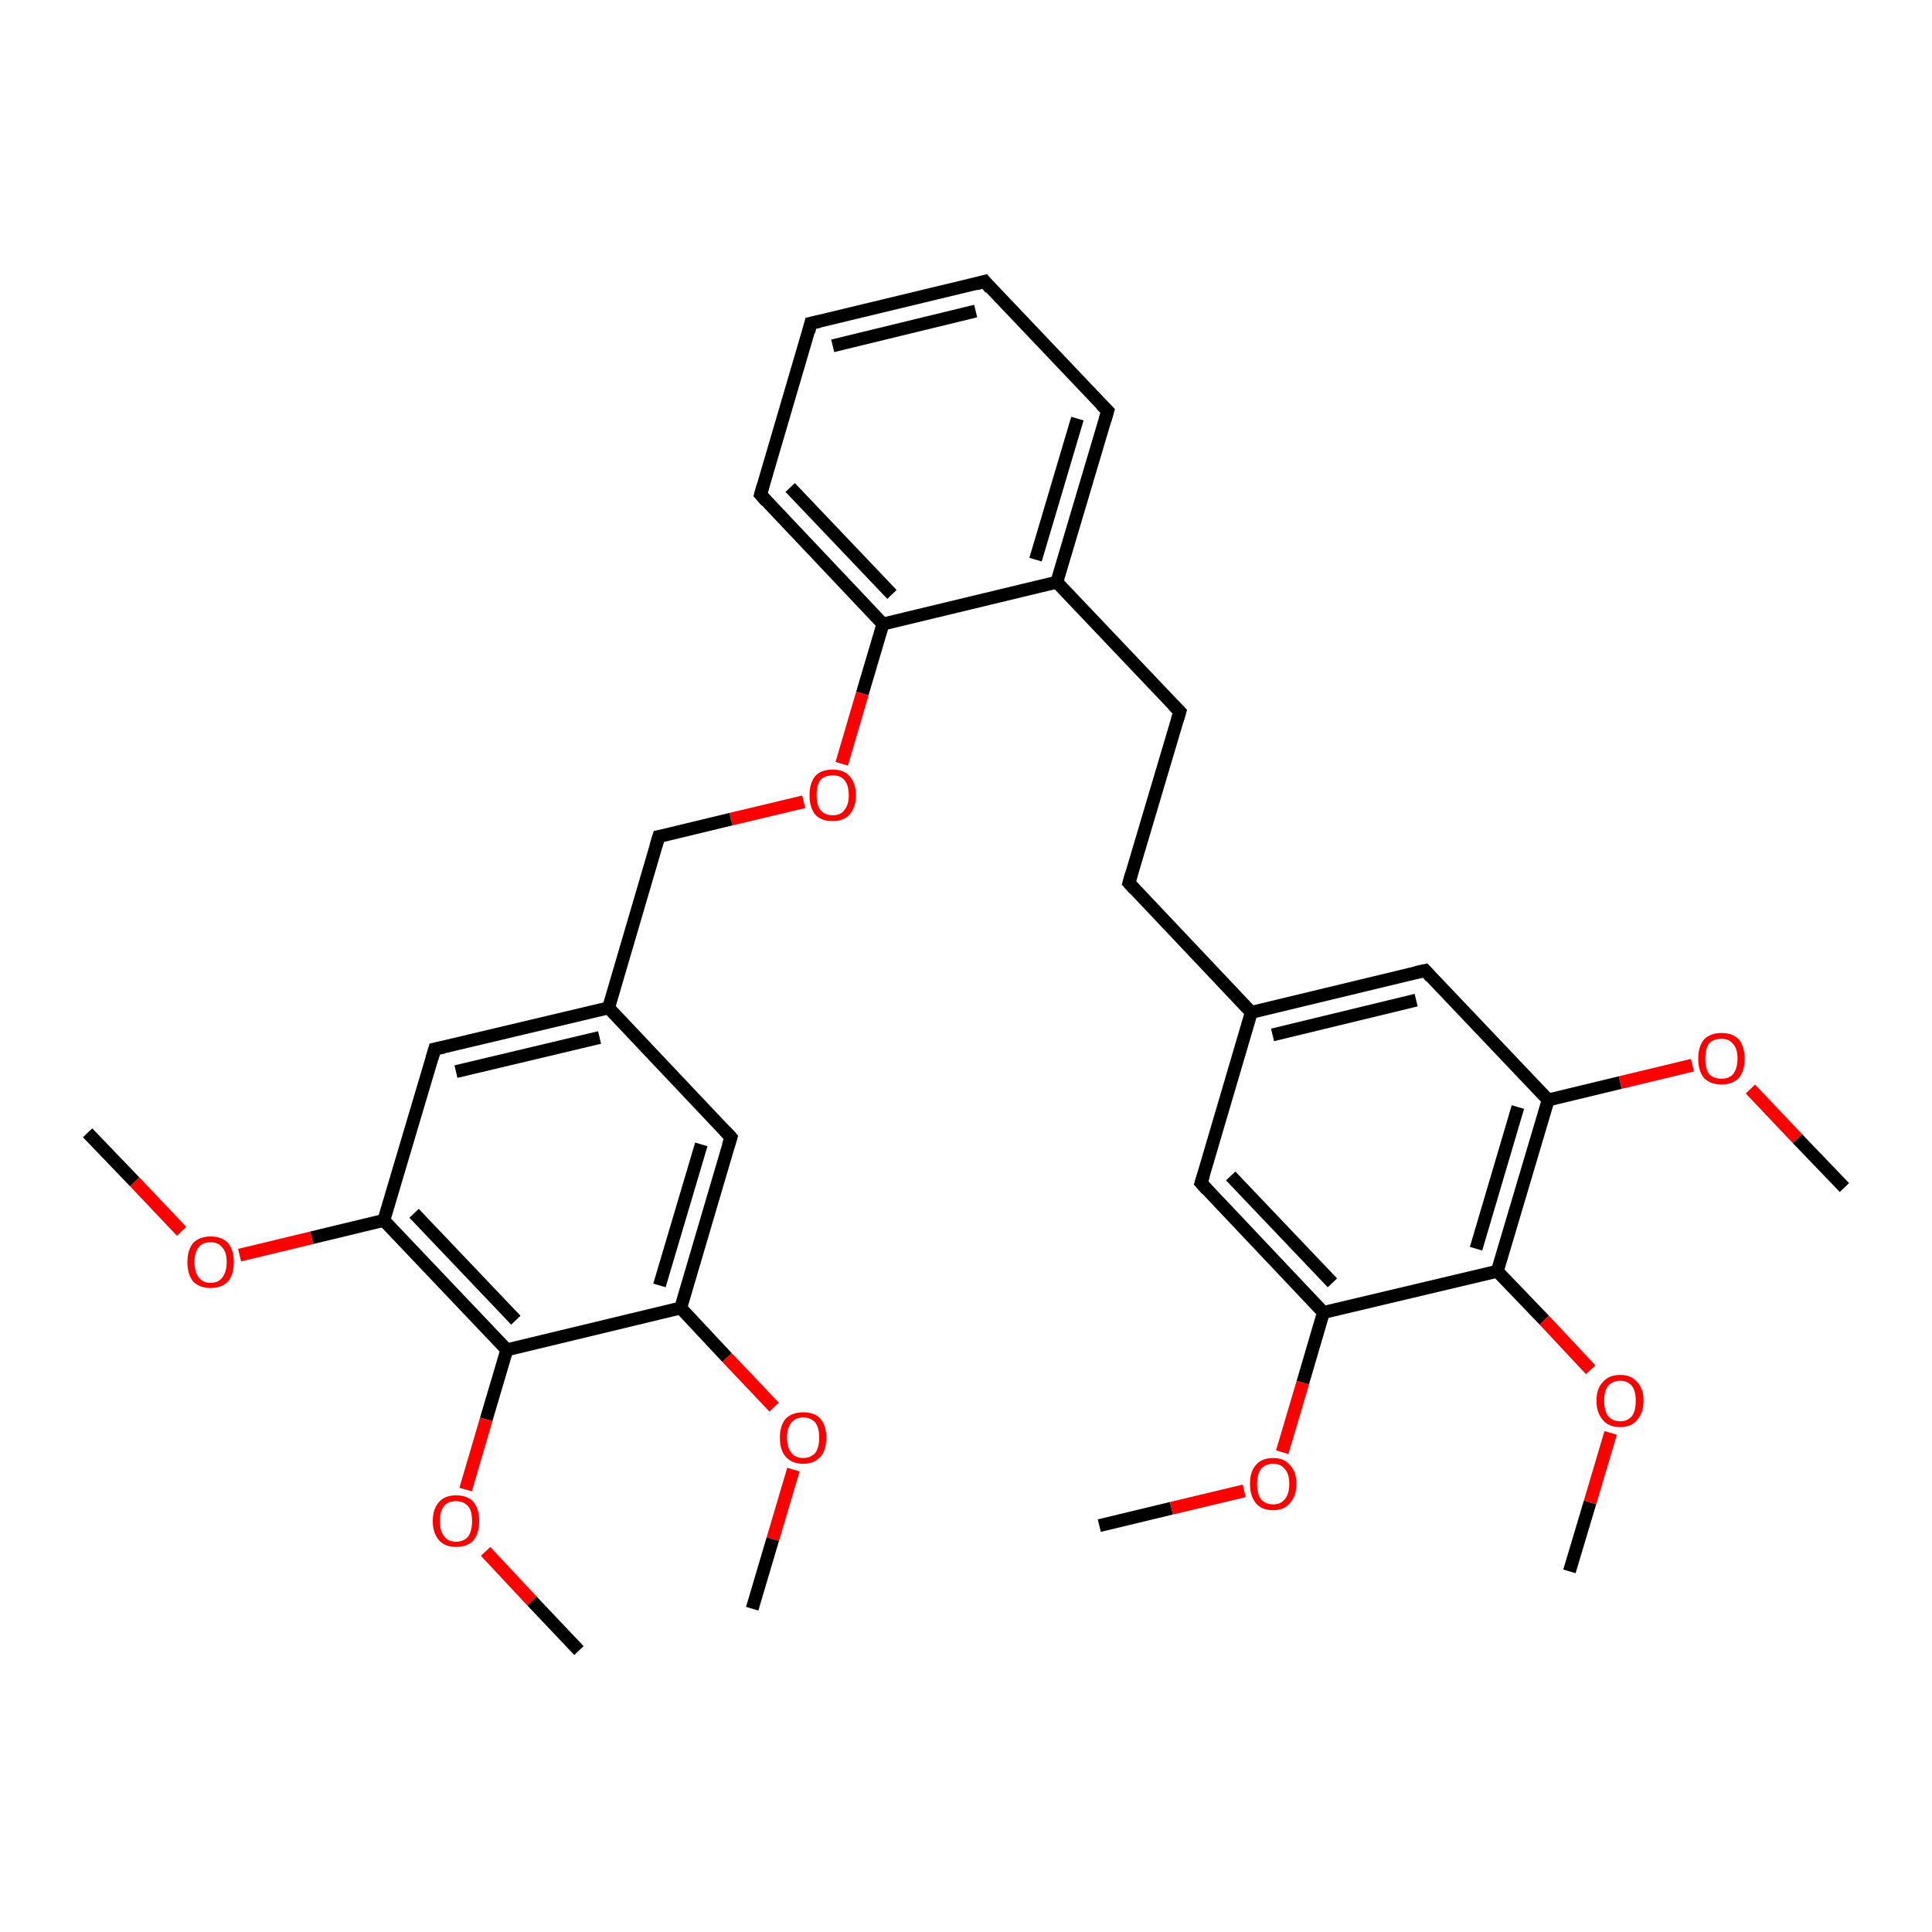 <?xml version='1.0' encoding='iso-8859-1'?>
<svg version='1.1' baseProfile='full'
              xmlns='http://www.w3.org/2000/svg'
                      xmlns:rdkit='http://www.rdkit.org/xml'
                      xmlns:xlink='http://www.w3.org/1999/xlink'
                  xml:space='preserve'
width='300px' height='300px' viewBox='0 0 300 300'>
<!-- END OF HEADER -->
<rect style='opacity:1.0;fill:#FFFFFF;stroke:none' width='300.0' height='300.0' x='0.0' y='0.0'> </rect>
<path class='bond-0 atom-0 atom-1' d='M 170.7,236.9 L 181.9,234.2' style='fill:none;fill-rule:evenodd;stroke:#000000;stroke-width:2.0px;stroke-linecap:butt;stroke-linejoin:miter;stroke-opacity:1' />
<path class='bond-0 atom-0 atom-1' d='M 181.9,234.2 L 193.2,231.5' style='fill:none;fill-rule:evenodd;stroke:#FF0000;stroke-width:2.0px;stroke-linecap:butt;stroke-linejoin:miter;stroke-opacity:1' />
<path class='bond-1 atom-1 atom-2' d='M 199.1,225.5 L 202.3,214.7' style='fill:none;fill-rule:evenodd;stroke:#FF0000;stroke-width:2.0px;stroke-linecap:butt;stroke-linejoin:miter;stroke-opacity:1' />
<path class='bond-1 atom-1 atom-2' d='M 202.3,214.7 L 205.5,203.8' style='fill:none;fill-rule:evenodd;stroke:#000000;stroke-width:2.0px;stroke-linecap:butt;stroke-linejoin:miter;stroke-opacity:1' />
<path class='bond-2 atom-2 atom-3' d='M 205.5,203.8 L 186.5,183.7' style='fill:none;fill-rule:evenodd;stroke:#000000;stroke-width:2.0px;stroke-linecap:butt;stroke-linejoin:miter;stroke-opacity:1' />
<path class='bond-2 atom-2 atom-3' d='M 206.9,199.2 L 191.1,182.6' style='fill:none;fill-rule:evenodd;stroke:#000000;stroke-width:2.0px;stroke-linecap:butt;stroke-linejoin:miter;stroke-opacity:1' />
<path class='bond-3 atom-3 atom-4' d='M 186.5,183.7 L 194.3,157.2' style='fill:none;fill-rule:evenodd;stroke:#000000;stroke-width:2.0px;stroke-linecap:butt;stroke-linejoin:miter;stroke-opacity:1' />
<path class='bond-4 atom-4 atom-5' d='M 194.3,157.2 L 175.3,137.1' style='fill:none;fill-rule:evenodd;stroke:#000000;stroke-width:2.0px;stroke-linecap:butt;stroke-linejoin:miter;stroke-opacity:1' />
<path class='bond-5 atom-5 atom-6' d='M 175.3,137.1 L 183.2,110.5' style='fill:none;fill-rule:evenodd;stroke:#000000;stroke-width:2.0px;stroke-linecap:butt;stroke-linejoin:miter;stroke-opacity:1' />
<path class='bond-6 atom-6 atom-7' d='M 183.2,110.5 L 164.1,90.4' style='fill:none;fill-rule:evenodd;stroke:#000000;stroke-width:2.0px;stroke-linecap:butt;stroke-linejoin:miter;stroke-opacity:1' />
<path class='bond-7 atom-7 atom-8' d='M 164.1,90.4 L 172.0,63.8' style='fill:none;fill-rule:evenodd;stroke:#000000;stroke-width:2.0px;stroke-linecap:butt;stroke-linejoin:miter;stroke-opacity:1' />
<path class='bond-7 atom-7 atom-8' d='M 160.8,86.9 L 167.3,65.0' style='fill:none;fill-rule:evenodd;stroke:#000000;stroke-width:2.0px;stroke-linecap:butt;stroke-linejoin:miter;stroke-opacity:1' />
<path class='bond-8 atom-8 atom-9' d='M 172.0,63.8 L 152.9,43.7' style='fill:none;fill-rule:evenodd;stroke:#000000;stroke-width:2.0px;stroke-linecap:butt;stroke-linejoin:miter;stroke-opacity:1' />
<path class='bond-9 atom-9 atom-10' d='M 152.9,43.7 L 125.9,50.2' style='fill:none;fill-rule:evenodd;stroke:#000000;stroke-width:2.0px;stroke-linecap:butt;stroke-linejoin:miter;stroke-opacity:1' />
<path class='bond-9 atom-9 atom-10' d='M 151.5,48.3 L 129.3,53.7' style='fill:none;fill-rule:evenodd;stroke:#000000;stroke-width:2.0px;stroke-linecap:butt;stroke-linejoin:miter;stroke-opacity:1' />
<path class='bond-10 atom-10 atom-11' d='M 125.9,50.2 L 118.1,76.8' style='fill:none;fill-rule:evenodd;stroke:#000000;stroke-width:2.0px;stroke-linecap:butt;stroke-linejoin:miter;stroke-opacity:1' />
<path class='bond-11 atom-11 atom-12' d='M 118.1,76.8 L 137.1,96.9' style='fill:none;fill-rule:evenodd;stroke:#000000;stroke-width:2.0px;stroke-linecap:butt;stroke-linejoin:miter;stroke-opacity:1' />
<path class='bond-11 atom-11 atom-12' d='M 122.7,75.7 L 138.5,92.3' style='fill:none;fill-rule:evenodd;stroke:#000000;stroke-width:2.0px;stroke-linecap:butt;stroke-linejoin:miter;stroke-opacity:1' />
<path class='bond-12 atom-12 atom-13' d='M 137.1,96.9 L 133.9,107.7' style='fill:none;fill-rule:evenodd;stroke:#000000;stroke-width:2.0px;stroke-linecap:butt;stroke-linejoin:miter;stroke-opacity:1' />
<path class='bond-12 atom-12 atom-13' d='M 133.9,107.7 L 130.7,118.6' style='fill:none;fill-rule:evenodd;stroke:#FF0000;stroke-width:2.0px;stroke-linecap:butt;stroke-linejoin:miter;stroke-opacity:1' />
<path class='bond-13 atom-13 atom-14' d='M 124.8,124.5 L 113.5,127.2' style='fill:none;fill-rule:evenodd;stroke:#FF0000;stroke-width:2.0px;stroke-linecap:butt;stroke-linejoin:miter;stroke-opacity:1' />
<path class='bond-13 atom-13 atom-14' d='M 113.5,127.2 L 102.3,129.9' style='fill:none;fill-rule:evenodd;stroke:#000000;stroke-width:2.0px;stroke-linecap:butt;stroke-linejoin:miter;stroke-opacity:1' />
<path class='bond-14 atom-14 atom-15' d='M 102.3,129.9 L 94.5,156.5' style='fill:none;fill-rule:evenodd;stroke:#000000;stroke-width:2.0px;stroke-linecap:butt;stroke-linejoin:miter;stroke-opacity:1' />
<path class='bond-15 atom-15 atom-16' d='M 94.5,156.5 L 67.5,162.9' style='fill:none;fill-rule:evenodd;stroke:#000000;stroke-width:2.0px;stroke-linecap:butt;stroke-linejoin:miter;stroke-opacity:1' />
<path class='bond-15 atom-15 atom-16' d='M 93.1,161.1 L 70.8,166.4' style='fill:none;fill-rule:evenodd;stroke:#000000;stroke-width:2.0px;stroke-linecap:butt;stroke-linejoin:miter;stroke-opacity:1' />
<path class='bond-16 atom-16 atom-17' d='M 67.5,162.9 L 59.6,189.5' style='fill:none;fill-rule:evenodd;stroke:#000000;stroke-width:2.0px;stroke-linecap:butt;stroke-linejoin:miter;stroke-opacity:1' />
<path class='bond-17 atom-17 atom-18' d='M 59.6,189.5 L 48.4,192.2' style='fill:none;fill-rule:evenodd;stroke:#000000;stroke-width:2.0px;stroke-linecap:butt;stroke-linejoin:miter;stroke-opacity:1' />
<path class='bond-17 atom-17 atom-18' d='M 48.4,192.2 L 37.2,194.9' style='fill:none;fill-rule:evenodd;stroke:#FF0000;stroke-width:2.0px;stroke-linecap:butt;stroke-linejoin:miter;stroke-opacity:1' />
<path class='bond-18 atom-18 atom-19' d='M 28.2,191.2 L 20.9,183.5' style='fill:none;fill-rule:evenodd;stroke:#FF0000;stroke-width:2.0px;stroke-linecap:butt;stroke-linejoin:miter;stroke-opacity:1' />
<path class='bond-18 atom-18 atom-19' d='M 20.9,183.5 L 13.6,175.9' style='fill:none;fill-rule:evenodd;stroke:#000000;stroke-width:2.0px;stroke-linecap:butt;stroke-linejoin:miter;stroke-opacity:1' />
<path class='bond-19 atom-17 atom-20' d='M 59.6,189.5 L 78.7,209.6' style='fill:none;fill-rule:evenodd;stroke:#000000;stroke-width:2.0px;stroke-linecap:butt;stroke-linejoin:miter;stroke-opacity:1' />
<path class='bond-19 atom-17 atom-20' d='M 64.3,188.4 L 80.1,205.0' style='fill:none;fill-rule:evenodd;stroke:#000000;stroke-width:2.0px;stroke-linecap:butt;stroke-linejoin:miter;stroke-opacity:1' />
<path class='bond-20 atom-20 atom-21' d='M 78.7,209.6 L 75.5,220.4' style='fill:none;fill-rule:evenodd;stroke:#000000;stroke-width:2.0px;stroke-linecap:butt;stroke-linejoin:miter;stroke-opacity:1' />
<path class='bond-20 atom-20 atom-21' d='M 75.5,220.4 L 72.3,231.3' style='fill:none;fill-rule:evenodd;stroke:#FF0000;stroke-width:2.0px;stroke-linecap:butt;stroke-linejoin:miter;stroke-opacity:1' />
<path class='bond-21 atom-21 atom-22' d='M 75.4,240.9 L 82.6,248.6' style='fill:none;fill-rule:evenodd;stroke:#FF0000;stroke-width:2.0px;stroke-linecap:butt;stroke-linejoin:miter;stroke-opacity:1' />
<path class='bond-21 atom-21 atom-22' d='M 82.6,248.6 L 89.9,256.3' style='fill:none;fill-rule:evenodd;stroke:#000000;stroke-width:2.0px;stroke-linecap:butt;stroke-linejoin:miter;stroke-opacity:1' />
<path class='bond-22 atom-20 atom-23' d='M 78.7,209.6 L 105.7,203.1' style='fill:none;fill-rule:evenodd;stroke:#000000;stroke-width:2.0px;stroke-linecap:butt;stroke-linejoin:miter;stroke-opacity:1' />
<path class='bond-23 atom-23 atom-24' d='M 105.7,203.1 L 112.9,210.8' style='fill:none;fill-rule:evenodd;stroke:#000000;stroke-width:2.0px;stroke-linecap:butt;stroke-linejoin:miter;stroke-opacity:1' />
<path class='bond-23 atom-23 atom-24' d='M 112.9,210.8 L 120.2,218.5' style='fill:none;fill-rule:evenodd;stroke:#FF0000;stroke-width:2.0px;stroke-linecap:butt;stroke-linejoin:miter;stroke-opacity:1' />
<path class='bond-24 atom-24 atom-25' d='M 123.2,228.2 L 120.0,239.0' style='fill:none;fill-rule:evenodd;stroke:#FF0000;stroke-width:2.0px;stroke-linecap:butt;stroke-linejoin:miter;stroke-opacity:1' />
<path class='bond-24 atom-24 atom-25' d='M 120.0,239.0 L 116.8,249.8' style='fill:none;fill-rule:evenodd;stroke:#000000;stroke-width:2.0px;stroke-linecap:butt;stroke-linejoin:miter;stroke-opacity:1' />
<path class='bond-25 atom-23 atom-26' d='M 105.7,203.1 L 113.5,176.6' style='fill:none;fill-rule:evenodd;stroke:#000000;stroke-width:2.0px;stroke-linecap:butt;stroke-linejoin:miter;stroke-opacity:1' />
<path class='bond-25 atom-23 atom-26' d='M 102.4,199.6 L 108.9,177.7' style='fill:none;fill-rule:evenodd;stroke:#000000;stroke-width:2.0px;stroke-linecap:butt;stroke-linejoin:miter;stroke-opacity:1' />
<path class='bond-26 atom-4 atom-27' d='M 194.3,157.2 L 221.3,150.7' style='fill:none;fill-rule:evenodd;stroke:#000000;stroke-width:2.0px;stroke-linecap:butt;stroke-linejoin:miter;stroke-opacity:1' />
<path class='bond-26 atom-4 atom-27' d='M 197.6,160.7 L 219.9,155.3' style='fill:none;fill-rule:evenodd;stroke:#000000;stroke-width:2.0px;stroke-linecap:butt;stroke-linejoin:miter;stroke-opacity:1' />
<path class='bond-27 atom-27 atom-28' d='M 221.3,150.7 L 240.4,170.8' style='fill:none;fill-rule:evenodd;stroke:#000000;stroke-width:2.0px;stroke-linecap:butt;stroke-linejoin:miter;stroke-opacity:1' />
<path class='bond-28 atom-28 atom-29' d='M 240.4,170.8 L 251.6,168.1' style='fill:none;fill-rule:evenodd;stroke:#000000;stroke-width:2.0px;stroke-linecap:butt;stroke-linejoin:miter;stroke-opacity:1' />
<path class='bond-28 atom-28 atom-29' d='M 251.6,168.1 L 262.8,165.4' style='fill:none;fill-rule:evenodd;stroke:#FF0000;stroke-width:2.0px;stroke-linecap:butt;stroke-linejoin:miter;stroke-opacity:1' />
<path class='bond-29 atom-29 atom-30' d='M 271.8,169.1 L 279.1,176.8' style='fill:none;fill-rule:evenodd;stroke:#FF0000;stroke-width:2.0px;stroke-linecap:butt;stroke-linejoin:miter;stroke-opacity:1' />
<path class='bond-29 atom-29 atom-30' d='M 279.1,176.8 L 286.4,184.4' style='fill:none;fill-rule:evenodd;stroke:#000000;stroke-width:2.0px;stroke-linecap:butt;stroke-linejoin:miter;stroke-opacity:1' />
<path class='bond-30 atom-28 atom-31' d='M 240.4,170.8 L 232.5,197.4' style='fill:none;fill-rule:evenodd;stroke:#000000;stroke-width:2.0px;stroke-linecap:butt;stroke-linejoin:miter;stroke-opacity:1' />
<path class='bond-30 atom-28 atom-31' d='M 235.7,171.9 L 229.2,193.9' style='fill:none;fill-rule:evenodd;stroke:#000000;stroke-width:2.0px;stroke-linecap:butt;stroke-linejoin:miter;stroke-opacity:1' />
<path class='bond-31 atom-31 atom-32' d='M 232.5,197.4 L 239.8,205.0' style='fill:none;fill-rule:evenodd;stroke:#000000;stroke-width:2.0px;stroke-linecap:butt;stroke-linejoin:miter;stroke-opacity:1' />
<path class='bond-31 atom-31 atom-32' d='M 239.8,205.0 L 247.0,212.7' style='fill:none;fill-rule:evenodd;stroke:#FF0000;stroke-width:2.0px;stroke-linecap:butt;stroke-linejoin:miter;stroke-opacity:1' />
<path class='bond-32 atom-32 atom-33' d='M 250.1,222.5 L 246.9,233.3' style='fill:none;fill-rule:evenodd;stroke:#FF0000;stroke-width:2.0px;stroke-linecap:butt;stroke-linejoin:miter;stroke-opacity:1' />
<path class='bond-32 atom-32 atom-33' d='M 246.9,233.3 L 243.7,244.0' style='fill:none;fill-rule:evenodd;stroke:#000000;stroke-width:2.0px;stroke-linecap:butt;stroke-linejoin:miter;stroke-opacity:1' />
<path class='bond-33 atom-31 atom-2' d='M 232.5,197.4 L 205.5,203.8' style='fill:none;fill-rule:evenodd;stroke:#000000;stroke-width:2.0px;stroke-linecap:butt;stroke-linejoin:miter;stroke-opacity:1' />
<path class='bond-34 atom-12 atom-7' d='M 137.1,96.9 L 164.1,90.4' style='fill:none;fill-rule:evenodd;stroke:#000000;stroke-width:2.0px;stroke-linecap:butt;stroke-linejoin:miter;stroke-opacity:1' />
<path class='bond-35 atom-26 atom-15' d='M 113.5,176.6 L 94.5,156.5' style='fill:none;fill-rule:evenodd;stroke:#000000;stroke-width:2.0px;stroke-linecap:butt;stroke-linejoin:miter;stroke-opacity:1' />
<path d='M 187.4,184.7 L 186.5,183.7 L 186.9,182.4' style='fill:none;stroke:#000000;stroke-width:2.0px;stroke-linecap:butt;stroke-linejoin:miter;stroke-opacity:1;' />
<path d='M 176.2,138.1 L 175.3,137.1 L 175.7,135.7' style='fill:none;stroke:#000000;stroke-width:2.0px;stroke-linecap:butt;stroke-linejoin:miter;stroke-opacity:1;' />
<path d='M 182.8,111.8 L 183.2,110.5 L 182.2,109.5' style='fill:none;stroke:#000000;stroke-width:2.0px;stroke-linecap:butt;stroke-linejoin:miter;stroke-opacity:1;' />
<path d='M 171.6,65.2 L 172.0,63.8 L 171.0,62.8' style='fill:none;stroke:#000000;stroke-width:2.0px;stroke-linecap:butt;stroke-linejoin:miter;stroke-opacity:1;' />
<path d='M 153.8,44.8 L 152.9,43.7 L 151.5,44.1' style='fill:none;stroke:#000000;stroke-width:2.0px;stroke-linecap:butt;stroke-linejoin:miter;stroke-opacity:1;' />
<path d='M 127.3,49.9 L 125.9,50.2 L 125.6,51.5' style='fill:none;stroke:#000000;stroke-width:2.0px;stroke-linecap:butt;stroke-linejoin:miter;stroke-opacity:1;' />
<path d='M 118.5,75.4 L 118.1,76.8 L 119.0,77.8' style='fill:none;stroke:#000000;stroke-width:2.0px;stroke-linecap:butt;stroke-linejoin:miter;stroke-opacity:1;' />
<path d='M 102.9,129.8 L 102.3,129.9 L 101.9,131.2' style='fill:none;stroke:#000000;stroke-width:2.0px;stroke-linecap:butt;stroke-linejoin:miter;stroke-opacity:1;' />
<path d='M 68.9,162.6 L 67.5,162.9 L 67.1,164.3' style='fill:none;stroke:#000000;stroke-width:2.0px;stroke-linecap:butt;stroke-linejoin:miter;stroke-opacity:1;' />
<path d='M 113.1,177.9 L 113.5,176.6 L 112.6,175.6' style='fill:none;stroke:#000000;stroke-width:2.0px;stroke-linecap:butt;stroke-linejoin:miter;stroke-opacity:1;' />
<path d='M 219.9,151.0 L 221.3,150.7 L 222.2,151.7' style='fill:none;stroke:#000000;stroke-width:2.0px;stroke-linecap:butt;stroke-linejoin:miter;stroke-opacity:1;' />
<path class='atom-1' d='M 194.1 230.4
Q 194.1 228.5, 195.0 227.5
Q 195.9 226.4, 197.7 226.4
Q 199.4 226.4, 200.3 227.5
Q 201.3 228.5, 201.3 230.4
Q 201.3 232.3, 200.3 233.4
Q 199.4 234.5, 197.7 234.5
Q 195.9 234.5, 195.0 233.4
Q 194.1 232.3, 194.1 230.4
M 197.7 233.6
Q 198.9 233.6, 199.5 232.8
Q 200.2 232.0, 200.2 230.4
Q 200.2 228.9, 199.5 228.1
Q 198.9 227.3, 197.7 227.3
Q 196.5 227.3, 195.8 228.1
Q 195.2 228.9, 195.2 230.4
Q 195.2 232.0, 195.8 232.8
Q 196.5 233.6, 197.7 233.6
' fill='#FF0000'/>
<path class='atom-13' d='M 125.7 123.5
Q 125.7 121.6, 126.6 120.5
Q 127.5 119.5, 129.3 119.5
Q 131.0 119.5, 131.9 120.5
Q 132.9 121.6, 132.9 123.5
Q 132.9 125.4, 131.9 126.5
Q 131.0 127.5, 129.3 127.5
Q 127.5 127.5, 126.6 126.5
Q 125.7 125.4, 125.7 123.5
M 129.3 126.6
Q 130.5 126.6, 131.1 125.8
Q 131.8 125.0, 131.8 123.5
Q 131.8 121.9, 131.1 121.1
Q 130.5 120.4, 129.3 120.4
Q 128.1 120.4, 127.4 121.1
Q 126.8 121.9, 126.8 123.5
Q 126.8 125.0, 127.4 125.8
Q 128.1 126.6, 129.3 126.6
' fill='#FF0000'/>
<path class='atom-18' d='M 29.1 196.0
Q 29.1 194.1, 30.0 193.0
Q 31.0 192.0, 32.7 192.0
Q 34.4 192.0, 35.4 193.0
Q 36.3 194.1, 36.3 196.0
Q 36.3 197.9, 35.4 199.0
Q 34.4 200.0, 32.7 200.0
Q 31.0 200.0, 30.0 199.0
Q 29.1 197.9, 29.1 196.0
M 32.7 199.2
Q 33.9 199.2, 34.5 198.4
Q 35.2 197.5, 35.2 196.0
Q 35.2 194.4, 34.5 193.7
Q 33.9 192.9, 32.7 192.9
Q 31.5 192.9, 30.9 193.6
Q 30.2 194.4, 30.2 196.0
Q 30.2 197.6, 30.9 198.4
Q 31.5 199.2, 32.7 199.2
' fill='#FF0000'/>
<path class='atom-21' d='M 67.2 236.2
Q 67.2 234.3, 68.2 233.2
Q 69.1 232.2, 70.8 232.2
Q 72.6 232.2, 73.5 233.2
Q 74.4 234.3, 74.4 236.2
Q 74.4 238.1, 73.5 239.2
Q 72.6 240.2, 70.8 240.2
Q 69.1 240.2, 68.2 239.2
Q 67.2 238.1, 67.2 236.2
M 70.8 239.4
Q 72.0 239.4, 72.7 238.6
Q 73.3 237.7, 73.3 236.2
Q 73.3 234.6, 72.7 233.9
Q 72.0 233.1, 70.8 233.1
Q 69.6 233.1, 69.0 233.8
Q 68.3 234.6, 68.3 236.2
Q 68.3 237.8, 69.0 238.6
Q 69.6 239.4, 70.8 239.4
' fill='#FF0000'/>
<path class='atom-24' d='M 121.1 223.2
Q 121.1 221.4, 122.0 220.3
Q 123.0 219.3, 124.7 219.3
Q 126.5 219.3, 127.4 220.3
Q 128.3 221.4, 128.3 223.2
Q 128.3 225.2, 127.4 226.2
Q 126.4 227.3, 124.7 227.3
Q 123.0 227.3, 122.0 226.2
Q 121.1 225.2, 121.1 223.2
M 124.7 226.4
Q 125.9 226.4, 126.6 225.6
Q 127.2 224.8, 127.2 223.2
Q 127.2 221.7, 126.6 220.9
Q 125.9 220.1, 124.7 220.1
Q 123.5 220.1, 122.9 220.9
Q 122.2 221.7, 122.2 223.2
Q 122.2 224.8, 122.9 225.6
Q 123.5 226.4, 124.7 226.4
' fill='#FF0000'/>
<path class='atom-29' d='M 263.7 164.4
Q 263.7 162.5, 264.6 161.4
Q 265.6 160.4, 267.3 160.4
Q 269.0 160.4, 270.0 161.4
Q 270.9 162.5, 270.9 164.4
Q 270.9 166.3, 270.0 167.4
Q 269.0 168.4, 267.3 168.4
Q 265.6 168.4, 264.6 167.4
Q 263.7 166.3, 263.7 164.4
M 267.3 167.5
Q 268.5 167.5, 269.1 166.8
Q 269.8 165.9, 269.8 164.4
Q 269.8 162.8, 269.1 162.1
Q 268.5 161.3, 267.3 161.3
Q 266.1 161.3, 265.4 162.0
Q 264.8 162.8, 264.8 164.4
Q 264.8 166.0, 265.4 166.8
Q 266.1 167.5, 267.3 167.5
' fill='#FF0000'/>
<path class='atom-32' d='M 247.9 217.5
Q 247.9 215.6, 248.9 214.6
Q 249.8 213.5, 251.6 213.5
Q 253.3 213.5, 254.2 214.6
Q 255.2 215.6, 255.2 217.5
Q 255.2 219.4, 254.2 220.5
Q 253.3 221.6, 251.6 221.6
Q 249.8 221.6, 248.9 220.5
Q 247.9 219.4, 247.9 217.5
M 251.6 220.7
Q 252.7 220.7, 253.4 219.9
Q 254.0 219.1, 254.0 217.5
Q 254.0 216.0, 253.4 215.2
Q 252.7 214.4, 251.6 214.4
Q 250.4 214.4, 249.7 215.2
Q 249.1 215.9, 249.1 217.5
Q 249.1 219.1, 249.7 219.9
Q 250.4 220.7, 251.6 220.7
' fill='#FF0000'/>
</svg>
